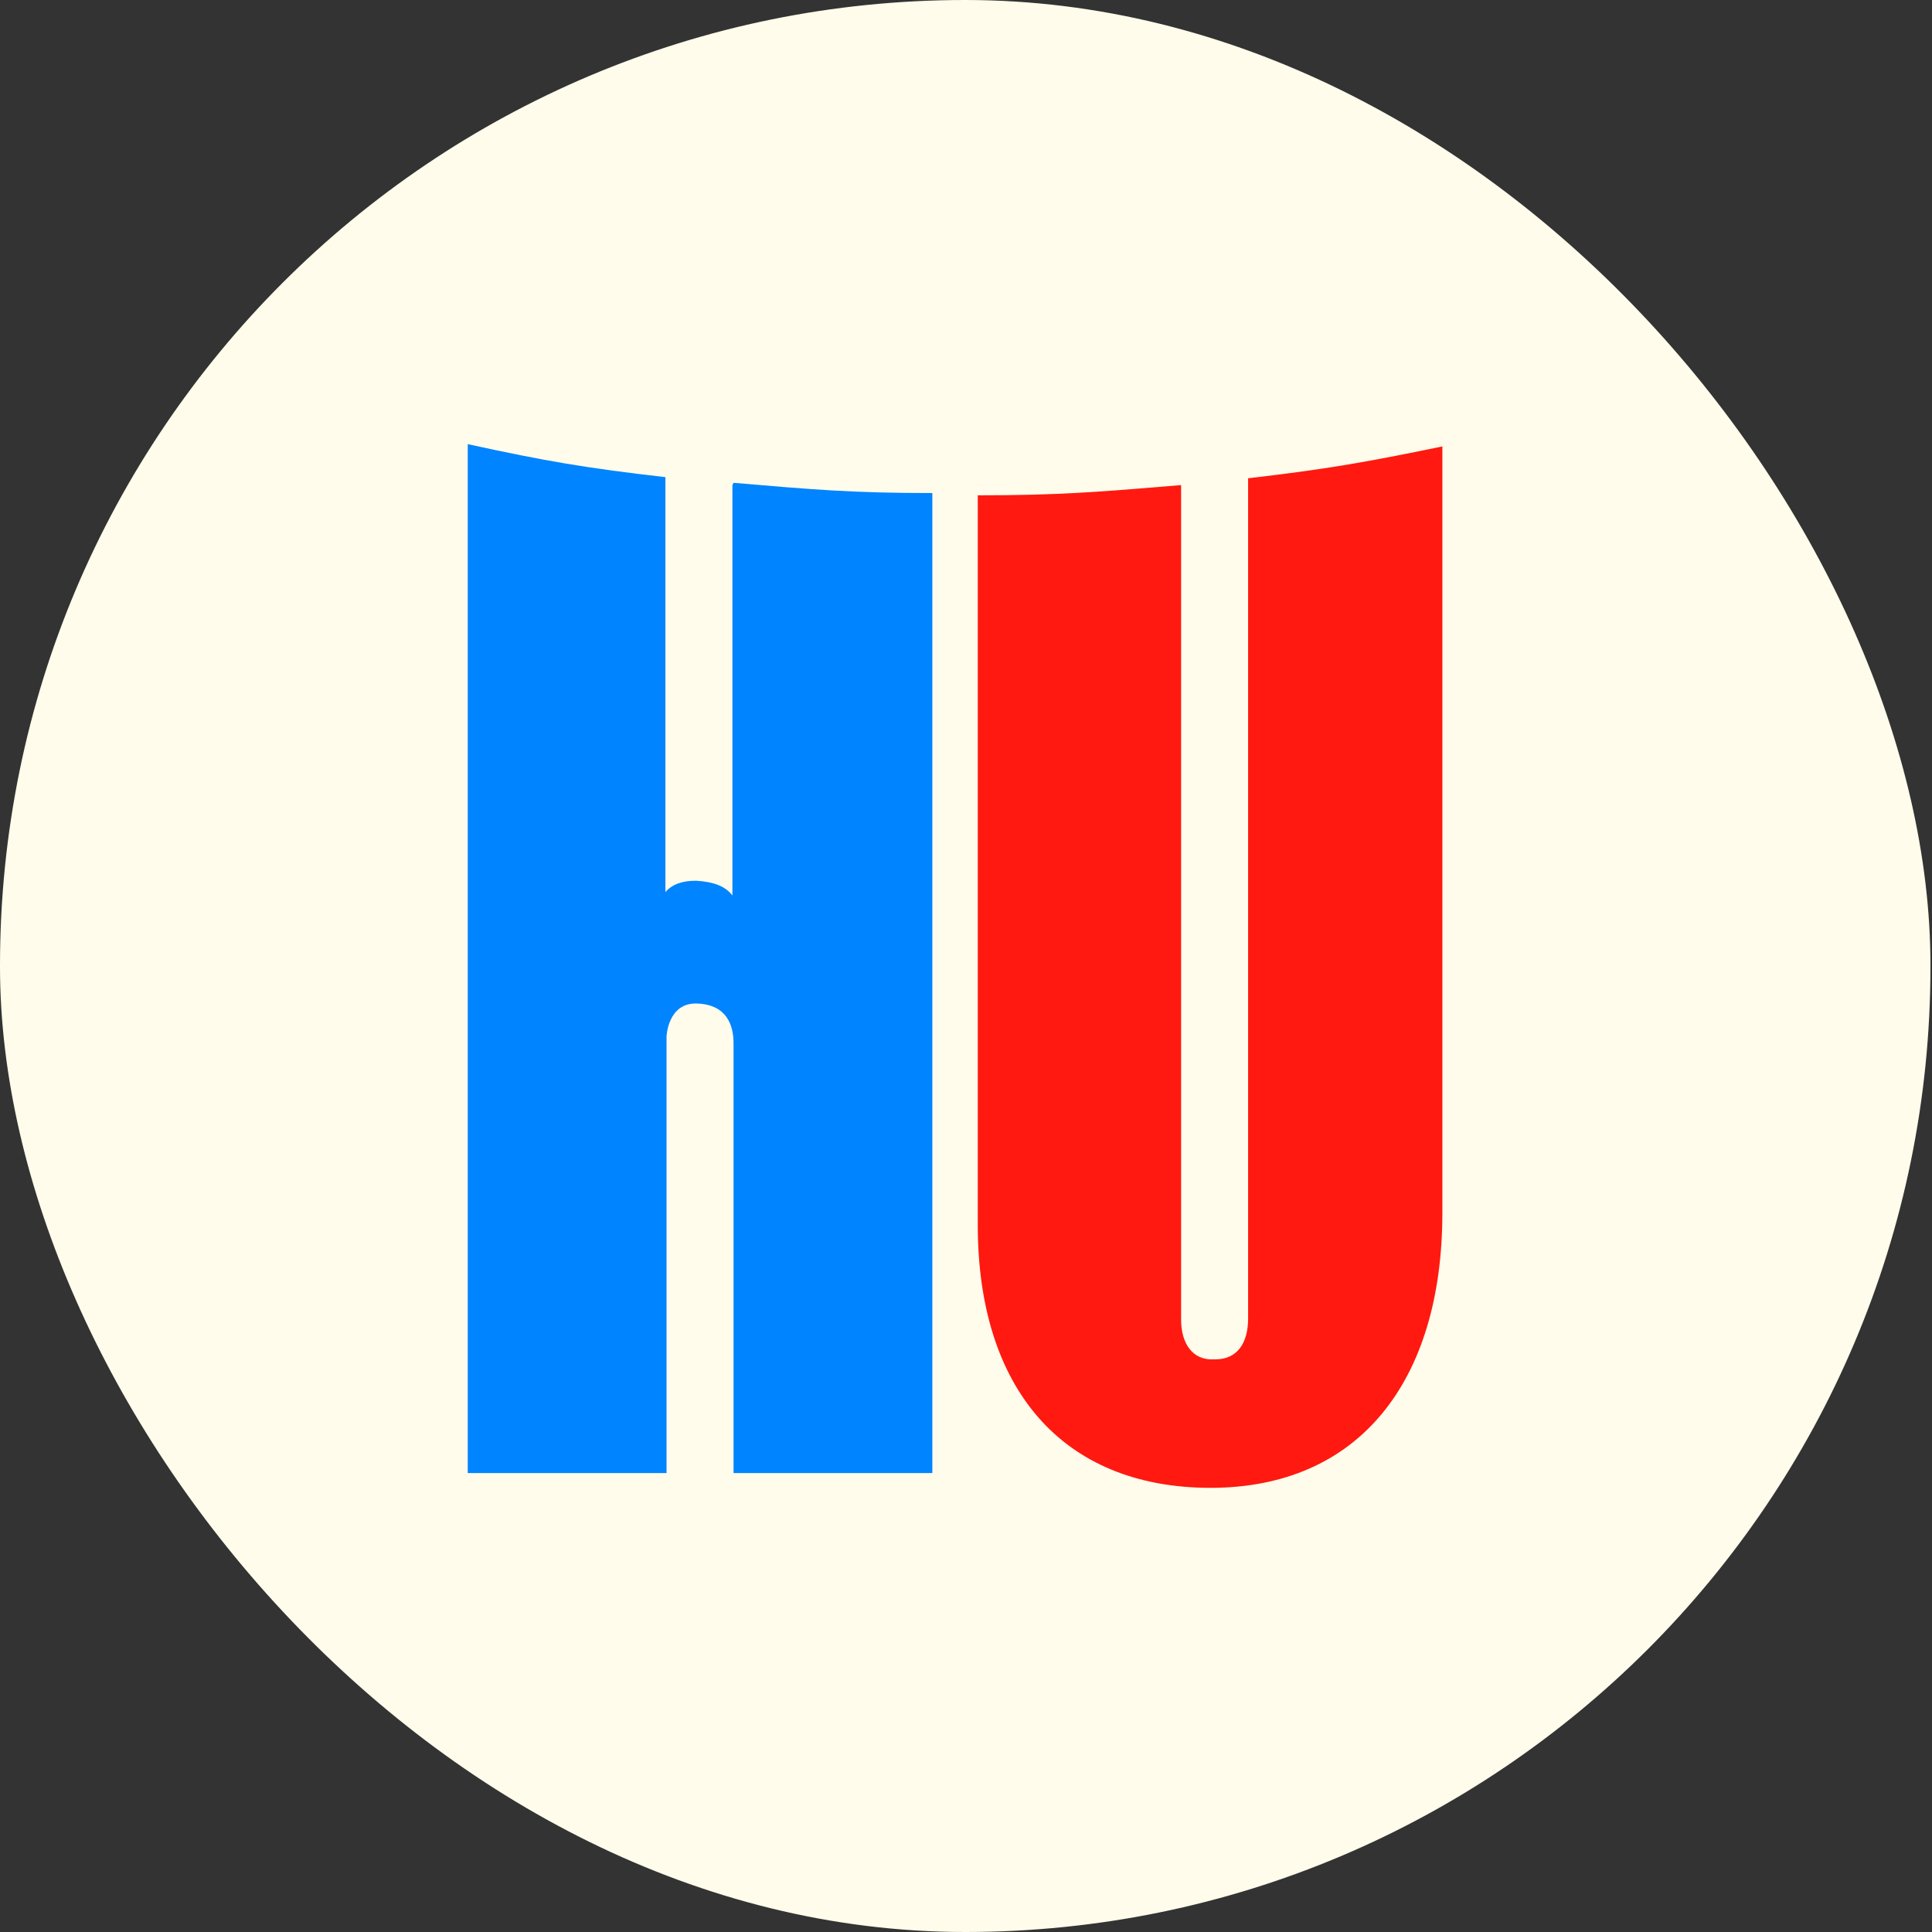 <svg width="95" height="95" viewBox="0 0 95 95" fill="none" xmlns="http://www.w3.org/2000/svg">
<rect x="0" y="0" width="95" height="95" fill="#333333" stroke="none"/>
<rect width="94.924" height="95" rx="47.462" fill="#FFFCEB"/>
<path d="M59.753 66.843C60.87 66.843 61.372 66.004 61.372 64.83C61.372 48.283 61.372 40.065 61.372 23.517C65.226 23.07 67.126 22.735 70.924 21.952C70.924 37.046 70.924 44.593 70.924 59.631C70.924 67.961 66.79 73.16 59.529 73.16C52.212 73.16 48.079 68.241 48.079 60.246C48.079 45.879 48.079 38.723 48.079 24.356C52.1 24.356 54.055 24.188 58.077 23.853C58.077 40.289 58.077 48.451 58.077 64.886C58.077 66.06 58.636 66.899 59.697 66.843H59.753Z" fill="#FF1910"/>
<path d="M36.014 23.853C36.014 31.903 36.014 35.984 36.014 44.034C35.679 43.587 35.12 43.363 34.227 43.307C33.557 43.307 33.054 43.475 32.719 43.866C32.719 35.705 32.719 31.623 32.719 23.462C28.809 23.014 26.854 22.679 23 21.84V72.433C26.91 72.433 28.865 72.433 32.775 72.433C32.775 63.824 32.775 59.575 32.775 50.966C32.775 50.966 32.831 49.289 34.283 49.345C35.735 49.401 36.07 50.407 36.07 51.302C36.07 52.084 36.07 68.744 36.07 72.433C39.98 72.433 41.935 72.433 45.845 72.433C45.845 53.147 45.845 43.531 45.845 24.244C41.935 24.244 39.98 24.076 36.07 23.741L36.014 23.853Z" fill="#0084FF"/>
</svg>
